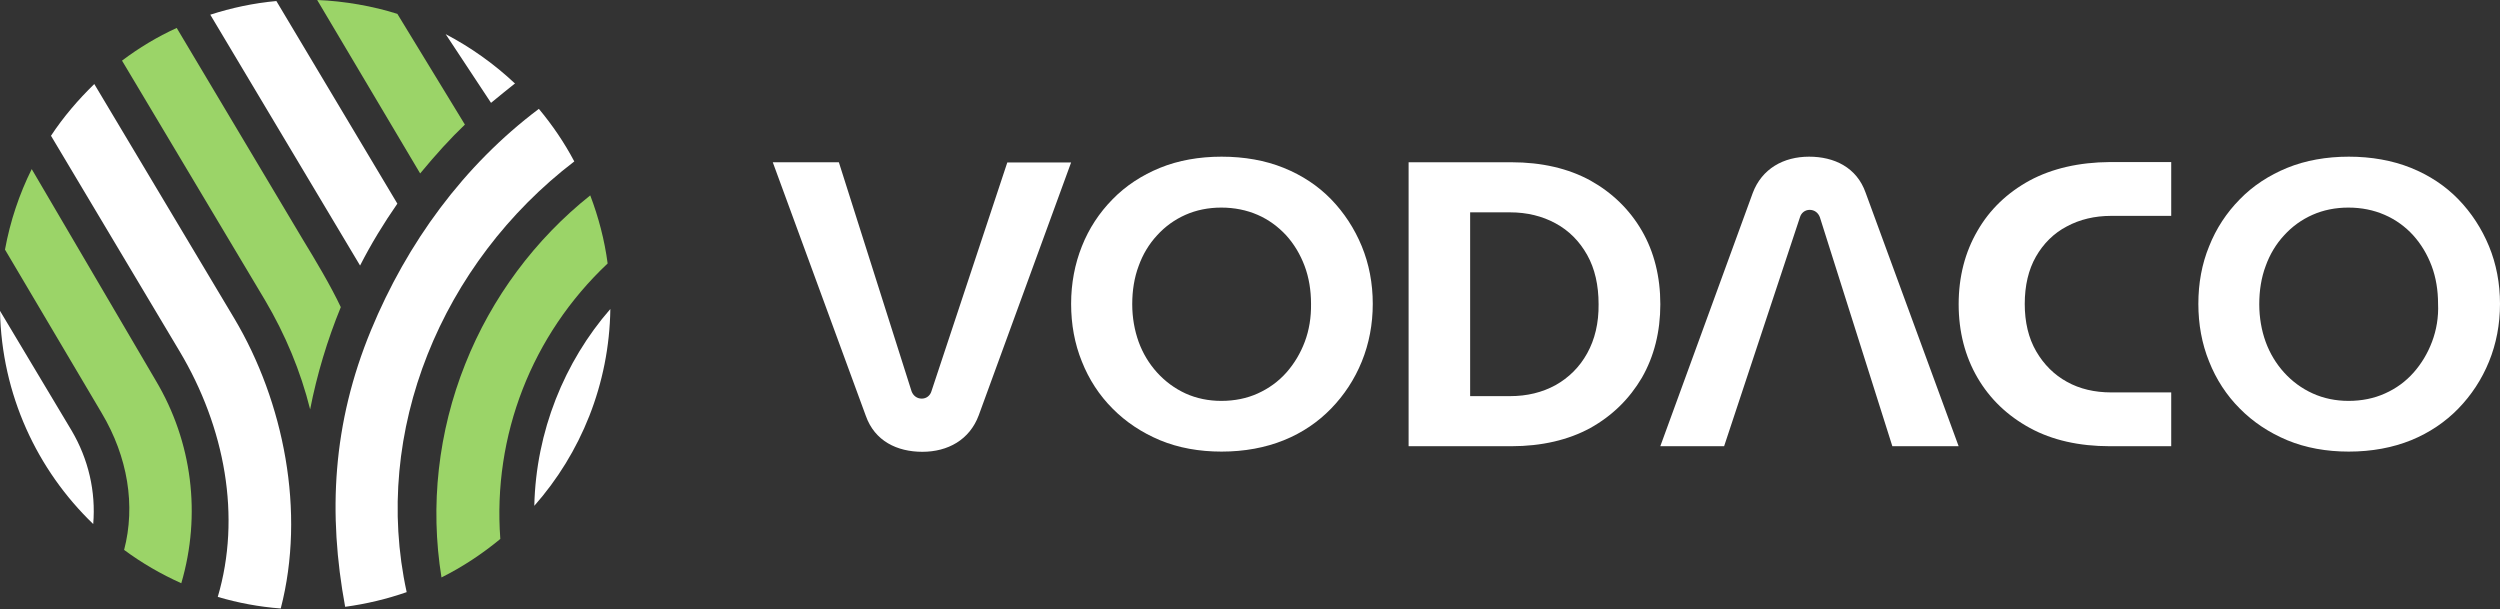 <svg width="197" height="48" viewBox="0 0 197 48" fill="none" xmlns="http://www.w3.org/2000/svg">
<rect x="0" y="0" width="197" height="48" fill="#333333" stroke="none"/>
<path d="M60.895 12.786L68.225 32.765C68.927 34.754 70.69 35.602 72.682 35.602C74.69 35.602 76.404 34.657 77.122 32.732L84.403 12.803H79.375L73.4 30.824C73.302 31.166 73.008 31.411 72.633 31.411C72.257 31.411 71.963 31.183 71.833 30.84L66.102 12.786H60.895Z" fill="white"/>
<path d="M154.341 35.162L147.011 15.184C146.309 13.194 144.545 12.346 142.554 12.346C140.546 12.346 138.832 13.292 138.113 15.216L130.832 35.162H135.86L141.835 17.124C141.933 16.782 142.227 16.537 142.603 16.537C142.978 16.537 143.272 16.765 143.403 17.108L149.117 35.162H154.341Z" fill="white"/>
<path d="M107.309 28.492C107.88 27.089 108.174 25.556 108.174 23.941C108.174 22.327 107.88 20.794 107.309 19.407C106.738 18.021 105.921 16.765 104.893 15.705C103.864 14.645 102.607 13.813 101.154 13.226C99.701 12.639 98.052 12.346 96.257 12.346C94.493 12.346 92.845 12.639 91.408 13.226C89.971 13.813 88.698 14.645 87.669 15.705C86.625 16.765 85.808 18.005 85.253 19.407C84.698 20.794 84.404 22.327 84.404 23.941C84.404 25.556 84.682 27.089 85.253 28.492C85.808 29.894 86.625 31.15 87.669 32.194C88.714 33.254 89.971 34.086 91.408 34.689C92.861 35.292 94.493 35.586 96.257 35.586C98.069 35.586 99.718 35.276 101.171 34.689C102.624 34.102 103.864 33.254 104.893 32.194C105.921 31.134 106.738 29.894 107.309 28.492ZM102.819 26.926C102.477 27.839 101.987 28.655 101.367 29.356C100.746 30.057 99.979 30.612 99.114 31.003C98.248 31.395 97.285 31.59 96.24 31.59C95.228 31.59 94.281 31.395 93.416 31.003C92.567 30.612 91.816 30.057 91.179 29.356C90.543 28.655 90.053 27.839 89.726 26.942C89.4 26.029 89.22 25.034 89.22 23.974C89.22 22.881 89.384 21.87 89.726 20.957C90.053 20.044 90.543 19.228 91.179 18.543C91.816 17.842 92.567 17.304 93.416 16.928C94.265 16.553 95.212 16.358 96.24 16.358C97.269 16.358 98.232 16.553 99.097 16.928C99.963 17.304 100.713 17.858 101.35 18.543C101.971 19.228 102.46 20.044 102.803 20.957C103.146 21.87 103.309 22.881 103.309 23.941C103.326 25.001 103.162 26.013 102.819 26.926Z" fill="white"/>
<path d="M129.381 29.764C130.344 28.084 130.834 26.143 130.834 23.974C130.834 21.805 130.344 19.848 129.381 18.184C128.417 16.521 127.046 15.184 125.316 14.221C123.585 13.275 121.495 12.786 119.096 12.786H110.998V35.162H119.096C121.479 35.162 123.585 34.673 125.316 33.727C127.046 32.765 128.401 31.427 129.381 29.764ZM125.071 27.839C124.467 28.932 123.618 29.764 122.573 30.351C121.528 30.922 120.336 31.215 118.998 31.215H115.847V16.733H118.998C120.32 16.733 121.528 17.027 122.573 17.597C123.634 18.168 124.467 19.016 125.071 20.093C125.675 21.169 125.969 22.474 125.969 23.974C125.985 25.458 125.675 26.747 125.071 27.839Z" fill="white"/>
<path d="M159.941 14.222C158.178 15.184 156.791 16.505 155.827 18.185C154.848 19.864 154.342 21.805 154.342 23.974C154.342 26.143 154.848 28.084 155.827 29.764C156.807 31.444 158.195 32.765 159.958 33.727C161.721 34.689 163.843 35.162 166.259 35.162H171.092V30.922H166.357C165.051 30.922 163.876 30.645 162.88 30.09C161.868 29.536 161.052 28.72 160.448 27.677C159.843 26.633 159.55 25.377 159.55 23.958C159.55 22.507 159.843 21.251 160.431 20.223C161.019 19.196 161.835 18.38 162.864 17.842C163.892 17.288 165.068 17.011 166.357 17.011H171.092V12.77H166.259C163.827 12.787 161.705 13.276 159.941 14.222Z" fill="white"/>
<path d="M196.135 28.492C196.707 27.089 197 25.556 197 23.941C197 22.327 196.707 20.794 196.135 19.407C195.564 18.021 194.748 16.765 193.719 15.705C192.69 14.645 191.433 13.813 189.98 13.226C188.511 12.639 186.862 12.346 185.083 12.346C183.32 12.346 181.671 12.639 180.234 13.226C178.797 13.813 177.524 14.645 176.496 15.705C175.451 16.765 174.634 18.005 174.079 19.407C173.508 20.794 173.23 22.327 173.23 23.941C173.23 25.556 173.508 27.089 174.079 28.492C174.634 29.894 175.451 31.15 176.496 32.194C177.54 33.254 178.797 34.086 180.234 34.689C181.687 35.292 183.32 35.586 185.083 35.586C186.895 35.586 188.544 35.276 189.997 34.689C191.433 34.102 192.69 33.254 193.719 32.194C194.748 31.134 195.564 29.894 196.135 28.492ZM191.646 26.926C191.303 27.839 190.813 28.655 190.193 29.356C189.572 30.057 188.821 30.612 187.94 31.003C187.075 31.395 186.111 31.59 185.066 31.59C184.054 31.59 183.107 31.395 182.242 31.003C181.377 30.612 180.626 30.057 179.989 29.356C179.353 28.655 178.863 27.839 178.536 26.942C178.21 26.045 178.03 25.034 178.03 23.974C178.03 22.881 178.193 21.87 178.536 20.957C178.863 20.044 179.353 19.228 179.989 18.543C180.626 17.842 181.377 17.304 182.226 16.928C183.075 16.553 184.022 16.358 185.05 16.358C186.095 16.358 187.042 16.553 187.907 16.928C188.772 17.304 189.54 17.858 190.16 18.543C190.78 19.228 191.27 20.044 191.613 20.957C191.956 21.87 192.119 22.881 192.119 23.941C192.168 25.001 191.989 26.013 191.646 26.926Z" fill="white"/>
<path d="M32.046 46.66C30.495 47.198 28.879 47.589 27.198 47.817C25.843 40.478 26.185 33.4 29.238 26.012C32.079 19.146 36.519 13.047 42.462 8.578C43.523 9.85 44.47 11.236 45.254 12.721C34.805 20.712 29.271 33.987 32.046 46.66Z" fill="white"/>
<path d="M39.425 42.469C38.005 43.643 36.454 44.671 34.789 45.502C33.874 39.843 34.528 34.021 36.666 28.672C38.739 23.453 42.168 18.854 46.511 15.396C47.163 17.109 47.637 18.902 47.882 20.762C41.907 26.388 38.821 34.315 39.425 42.469Z" fill="#9BD468"/>
<path d="M48.095 24.349C48.013 30.286 45.76 35.717 42.103 39.859C42.234 34.004 44.471 28.508 48.095 24.349Z" fill="white"/>
<path d="M26.855 24.202C25.794 26.796 24.977 29.503 24.439 32.259C23.688 29.242 22.48 26.355 20.88 23.648L9.615 4.778C10.954 3.767 12.391 2.903 13.925 2.202L23.851 18.853C24.847 20.484 26.055 22.506 26.855 24.202Z" fill="#9BD468"/>
<path d="M22.123 47.948C20.408 47.818 18.759 47.508 17.16 47.035C19.021 40.739 17.747 33.694 14.139 27.66C11.609 23.419 4.018 10.698 4.018 10.698C4.997 9.214 6.156 7.861 7.43 6.621C7.43 6.621 15.707 20.484 18.466 25.099C22.367 31.655 24.098 40.332 22.123 47.948Z" fill="white"/>
<path d="M14.286 45.959C12.686 45.241 11.167 44.36 9.78 43.333C10.694 39.843 10.074 36.01 8.017 32.553L0.393 19.669C0.801 17.434 1.519 15.298 2.499 13.324L12.278 29.992C15.151 34.819 15.869 40.56 14.286 45.959Z" fill="#9BD468"/>
<path d="M7.346 41.294C2.922 37.037 0.131 31.101 0 24.496L5.649 33.939C6.971 36.189 7.559 38.734 7.346 41.294Z" fill="white"/>
<path d="M31.312 16.048C30.235 17.598 29.239 19.229 28.374 20.925L16.57 1.158C18.235 0.62 19.982 0.245 21.778 0.082L31.312 16.048Z" fill="white"/>
<path d="M36.634 9.818C35.475 10.927 34.365 12.15 33.108 13.667L24.994 0C27.133 0.082 29.418 0.489 31.312 1.093L36.634 9.818Z" fill="#9BD468"/>
<path d="M40.586 6.572C39.982 7.045 39.313 7.599 38.693 8.105L35.117 2.69C37.109 3.734 38.937 5.039 40.554 6.556C40.57 6.556 40.586 6.556 40.586 6.572Z" fill="white"/>
</svg>
